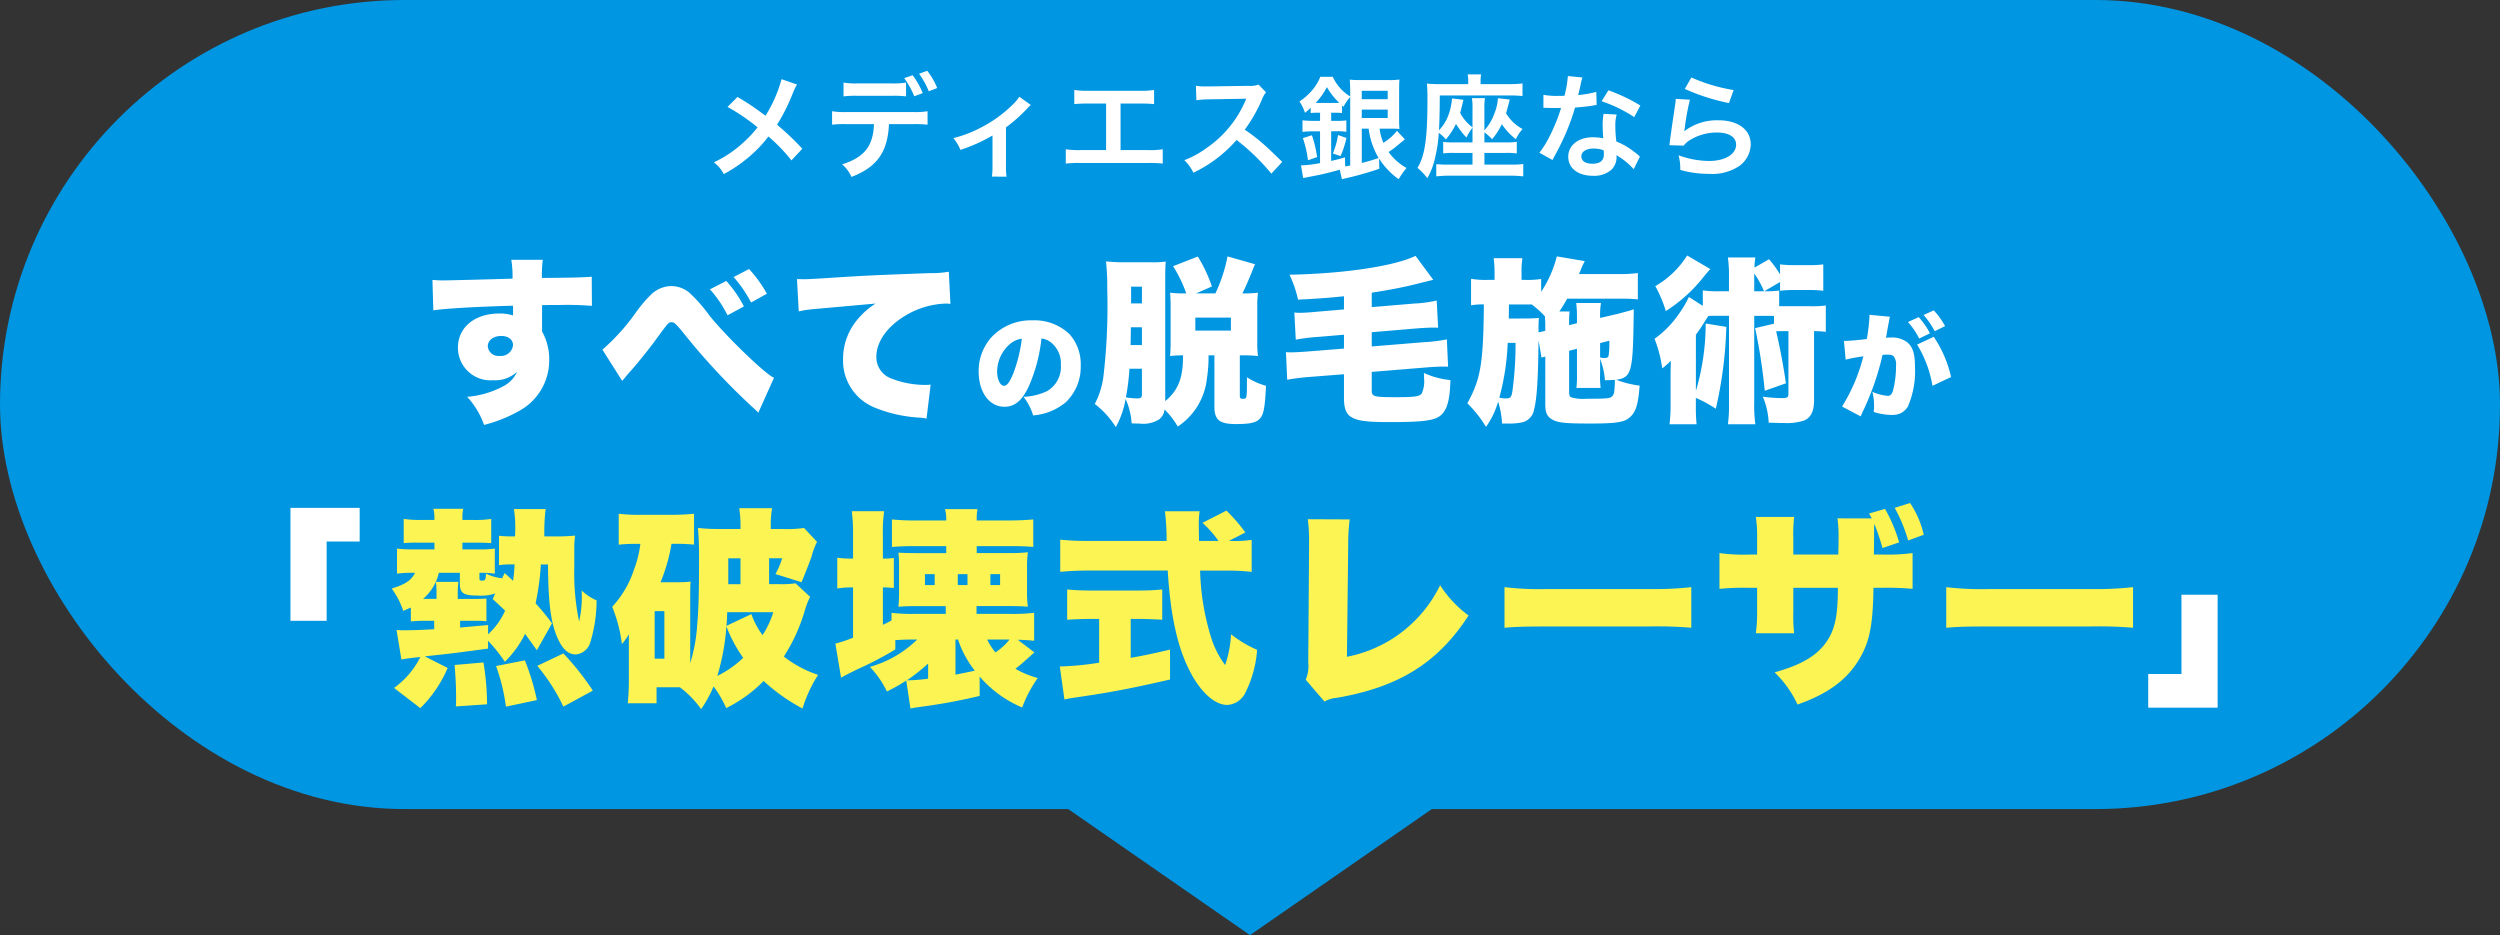 <svg xmlns="http://www.w3.org/2000/svg" width="309" height="115.582" viewBox="0 0 309 115.582">
  <rect x="0" y="0" width="309" height="115.582" fill="#333333" stroke="none"/>
  <g id="Group_8915" data-name="Group 8915" transform="translate(-33 -13472)">
    <rect id="Rectangle_3113" data-name="Rectangle 3113" width="309" height="100" rx="50" transform="translate(33 13472)" fill="#0096e1"/>
    <path id="Polygon_71" data-name="Polygon 71" d="M37.5,0,75,26H0Z" transform="translate(225 13587.582) rotate(180)" fill="#0096e1"/>
    <path id="Path_36307" data-name="Path 36307" d="M20.228-7.956a28,28,0,0,0-2.028-2.47,32.123,32.123,0,0,0,.65-4.81h.884c.026,4.5.312,6.942,1.04,8.762.624,1.586,1.4,2.366,2.392,2.366a2.082,2.082,0,0,0,1.82-1.586,17.778,17.778,0,0,0,.754-5.1,6.307,6.307,0,0,1-1.846-1.222,13.947,13.947,0,0,1-.312,3.822,28.623,28.623,0,0,1-.6-6.63v-2.418a10.719,10.719,0,0,1,.1-1.56,21.1,21.1,0,0,1-2.366.1h-1.43a22.259,22.259,0,0,1,.156-3.38H15.522a15.092,15.092,0,0,1,.156,2.86,4.72,4.72,0,0,1-.026.52H15.34a13.643,13.643,0,0,1-1.664-.078v3.64a9.467,9.467,0,0,1,1.612-.1H15.6a18.887,18.887,0,0,1-.182,2.028l-1.04-.962-.312.65a6.267,6.267,0,0,1-2-.572c-.026.754-.078.858-.494.858-.26,0-.312-.052-.312-.286V-14.2a12.961,12.961,0,0,1,1.9.1v-3.094a13.555,13.555,0,0,1-2.028.1H9.152v-.832H10.92c.832,0,1.274.026,1.794.052v-2.99a12.666,12.666,0,0,1-2.236.13H9.152v-.26a4.955,4.955,0,0,1,.1-1.118H5.564a4.107,4.107,0,0,1,.13,1.118v.26H4.056a13.35,13.35,0,0,1-2.158-.13v2.99a18.739,18.739,0,0,1,1.9-.052h1.9v.832h-2.6a14.006,14.006,0,0,1-2.028-.1v3.094a14.059,14.059,0,0,1,1.924-.1H3.3c-.494.962-1.17,1.4-2.886,1.95A9.927,9.927,0,0,1,1.846-9.49c.468-.208.624-.286.936-.416V-8.19a15.153,15.153,0,0,1,1.534-.078H5.668v1.04c-1.742.1-2.808.13-4.03.13a2.472,2.472,0,0,1-.364-.026h-.26l.6,3.64c.494-.1,1.092-.182,2.34-.312A10.29,10.29,0,0,1,.7.026l3.25,2.5a15.38,15.38,0,0,0,3.38-4.966L4.5-3.874c3.38-.364,3.64-.39,7.826-.962V-5.8A18.609,18.609,0,0,1,14.4-3.2a12.779,12.779,0,0,0,2.5-3.458c.468.65.754,1.04,1.456,2.028Zm-7.9.208c-.572.052-1.742.156-3.458.312v-.832h1.612a14.19,14.19,0,0,1,1.638.052v-2.808c-.39.026-.728.052-1.586.052H8.58v-.6a9.471,9.471,0,0,1,.078-1.508H5.876A9.3,9.3,0,0,1,5.954-11.6v.624H4.29A6.014,6.014,0,0,0,6.24-14.2h2.6v1.3c0,1.222.416,1.508,2.184,1.508a5.319,5.319,0,0,0,2.184-.26l-.312.7c.754.676,1.066.988,1.534,1.43A8.658,8.658,0,0,1,12.324-6.6Zm-.13,9.8a32.089,32.089,0,0,0-.442-5.174L8.19-2.808c.13,1.638.182,2.574.182,4.186,0,.208,0,.52-.026.936Zm6.162-.52A28.869,28.869,0,0,0,16.874-3.38l-3.562.7A23.631,23.631,0,0,1,14.534,2.34ZM25.272.364a32.378,32.378,0,0,0-3.64-4.6L18.408-2.7A23.406,23.406,0,0,1,21.632,2.34ZM36.036-.052a12.442,12.442,0,0,1,2.626,2.7A15.465,15.465,0,0,0,40.2-.156a13.839,13.839,0,0,1,1.56,2.678A17.058,17.058,0,0,0,46.384-.832a22.756,22.756,0,0,0,4.81,3.406,16.417,16.417,0,0,1,1.924-4.16A14.191,14.191,0,0,1,48.88-3.848a21.74,21.74,0,0,0,2.574-5.616,9.768,9.768,0,0,1,.676-1.768L50.336-12.9a13.288,13.288,0,0,1-2.054.1H47.06v-3.2h1.612a8.81,8.81,0,0,1-.832,1.95c.728.234,1.17.364,1.508.468,1.222.39,1.222.39,1.716.546.338-.78,1.04-2.574,1.248-3.172a8.337,8.337,0,0,1,.676-1.82l-1.612-1.716a14.666,14.666,0,0,1-2.626.13H47.268v-.182a13.386,13.386,0,0,1,.156-2.392H43.368a14.163,14.163,0,0,1,.156,2.34v.234H41.106a24.417,24.417,0,0,1-2.834-.13c.078,1.04.13,2.028.13,3.354,0,4.68-.052,6.656-.234,8.71a20.462,20.462,0,0,1-.858,4.654v-8.346c0-.676,0-1.17.052-1.742a12.178,12.178,0,0,1-1.534.078H33.644A21.8,21.8,0,0,0,35-17.784h.442a20.909,20.909,0,0,1,2.34.1V-21.5a27.783,27.783,0,0,1-2.782.13H31.174a20.91,20.91,0,0,1-2.7-.13v3.822a18.817,18.817,0,0,1,2.21-.1h.468a13.943,13.943,0,0,1-.806,3.224,12.418,12.418,0,0,1-2.678,4.55,18.206,18.206,0,0,1,1.2,4.6,6.655,6.655,0,0,0,.858-1.2V-.858c0,1.04-.052,1.95-.13,2.782H33.15V-.052h2.886Zm5.98-12.74v-3.2h1.508v3.2ZM47.58-9.334A11.44,11.44,0,0,1,46.254-6.5a9.178,9.178,0,0,1-1.378-2.6L41.782-7.644c.078-.78.078-.91.1-1.69Zm-5.8,1.742a17.119,17.119,0,0,0,2.08,3.9,12.946,12.946,0,0,1-3.2,2.236A27.684,27.684,0,0,0,41.782-7.592ZM32.916-9.464h1.2v5.876h-1.2Zm32.448,3.51a13.6,13.6,0,0,1-5.85,3.38A11.664,11.664,0,0,1,61.62.468,21.156,21.156,0,0,0,64.012-.884l.52,3.458c.39-.078.468-.1,1.43-.234a68.213,68.213,0,0,0,7.124-1.326V-1.378a14.147,14.147,0,0,0,5.252,3.822A16.414,16.414,0,0,1,80.262-1.2,11.115,11.115,0,0,1,77.506-2.34c.39-.312.624-.494.858-.7,1.2-1.066,1.2-1.066,1.482-1.326l-2.054-1.56c.91.026,1.352.052,2.028.13V-9.256a23.653,23.653,0,0,1-3.2.13H72.7v-.962h4.316q1.131,0,2.028.078a14.348,14.348,0,0,1-.1-2.08v-2.7a14.216,14.216,0,0,1,.1-1.95,20.546,20.546,0,0,1-2.444.1H72.722V-17.5h4c1.43,0,2.054.026,2.99.1V-20.8c-.832.078-1.846.13-3.016.13H72.722v-.156a5.587,5.587,0,0,1,.1-1.248H68.8a4.3,4.3,0,0,1,.156,1.248v.156H65.286a27.814,27.814,0,0,1-3.042-.13v3.406a30.146,30.146,0,0,1,3.016-.1h3.692v.858H65.1c-.754,0-1.482-.026-2.054-.052a16.09,16.09,0,0,1,.078,1.742v3.068a18.1,18.1,0,0,1-.078,1.872c.7-.052,1.248-.078,1.95-.078h3.9v.962H64.922a22.183,22.183,0,0,1-2.73-.13v.936c-.364.208-.7.364-1.066.546V-12.4a13.515,13.515,0,0,1,1.352.078v-3.718a7.653,7.653,0,0,1-1.352.078V-18.85a17.469,17.469,0,0,1,.156-2.964h-4a22.033,22.033,0,0,1,.156,2.964v2.886a12.621,12.621,0,0,1-1.95-.1v3.8a10.611,10.611,0,0,1,1.95-.13v6.214a16.792,16.792,0,0,1-2.184.728l.7,4.212c.572-.312,1.118-.6,1.976-1.014a44.06,44.06,0,0,0,4.732-2.47V-5.876c.65-.052,1.43-.078,2.132-.078Zm1.352,4.836A19.466,19.466,0,0,1,64.09-.91a21.255,21.255,0,0,0,2.626-2.08ZM76.778-5.954a7.29,7.29,0,0,1-1.742,1.586,6.907,6.907,0,0,1-1.014-1.586Zm-6.37,0a12.847,12.847,0,0,0,2.08,3.848c-1.17.26-1.482.312-2.392.494V-5.954ZM66.326-14.04h1.2v1.352h-1.2Zm4.056,0h1.2v1.352h-1.2Zm4.03,0h1.2v1.352h-1.2ZM103.9-18.148l2.028-1.04a21.1,21.1,0,0,0-2.34-2.7l-2.964,1.508a13.132,13.132,0,0,1,1.976,2.236H100.2c-.026-1.352-.026-1.9-.026-2.132a9.487,9.487,0,0,1,.1-1.534h-4.29a28.645,28.645,0,0,1,.208,3.666H86.424a29.482,29.482,0,0,1-3.38-.156v3.978c1.144-.1,2.158-.156,3.38-.156H96.33C96.668-8.84,97.578-4.836,99.138-1.9c1.326,2.522,3.042,4.03,4.55,4.03A2.649,2.649,0,0,0,105.9.676,14.107,14.107,0,0,0,107.38-4.68,14.7,14.7,0,0,1,104.156-6.6a13.807,13.807,0,0,1-.728,3.8,11.365,11.365,0,0,1-1.82-3.692,30.245,30.245,0,0,1-1.274-7.982h2.99a28.554,28.554,0,0,1,3.38.156v-3.952a14.752,14.752,0,0,1-2.522.13ZM87.854-8.5v5.408a36.385,36.385,0,0,1-4.862.468l.572,4.082c.52-.13.936-.182,1.794-.312,3.9-.572,6.4-1.04,11.258-2.158V-4.706c-2.262.52-3.224.728-4.862,1.014V-8.5h1.014c.962,0,2.08.052,2.886.1v-3.744a27.174,27.174,0,0,1-2.912.13H86.866a27.922,27.922,0,0,1-2.964-.13V-8.4c.806-.052,1.924-.1,2.86-.1Zm25.792-12.324a20.7,20.7,0,0,1,.156,2.834v.416L113.7-3.12a4.335,4.335,0,0,1-.312,2.132l2.314,2.7a3.8,3.8,0,0,1,1.56-.468c7.67-1.326,12.48-4.342,16.25-10.166A14.29,14.29,0,0,1,130-12.662a16.257,16.257,0,0,1-11.518,8.84l.156-13.78a24.981,24.981,0,0,1,.182-3.2ZM137.956-7.41c1.586-.13,2.444-.156,5.356-.156h12.376a50.182,50.182,0,0,1,5.356.156v-5.018a42.66,42.66,0,0,1-5.33.234H143.286a36.843,36.843,0,0,1-5.33-.234Zm41.158-13.52a17.389,17.389,0,0,1,.13,2.652v.546c0,.182-.026.7-.026,1.274h-5.564v-2a19.291,19.291,0,0,1,.1-2.652h-4.732a16.242,16.242,0,0,1,.156,2.73v1.924h-.91a22.142,22.142,0,0,1-3.744-.182v4.42a30.816,30.816,0,0,1,3.666-.13h.988v2.886a18.89,18.89,0,0,1-.156,2.73h4.732a19.554,19.554,0,0,1-.1-2.678V-12.35h5.512c-.026,2.886-.208,4.212-.806,5.616-1.092,2.34-3.146,3.77-7.02,4.836a13.135,13.135,0,0,1,2.834,3.978c4.134-1.456,6.6-3.406,8.112-6.5.884-1.794,1.222-3.9,1.274-7.93h1.17a35.343,35.343,0,0,1,3.666.13v-4.42a23.554,23.554,0,0,1-3.744.182h-1.04c.026-1.43.026-2.418.026-2.964,0-.364,0-.442.026-.832a28.258,28.258,0,0,1,1.014,2.99l2.054-.7A18.794,18.794,0,0,0,184.99-22.1l-1.976.572c.182.312.26.442.338.6Zm10.66,2.028a11.49,11.49,0,0,0-1.69-3.926l-1.9.6a19.384,19.384,0,0,1,1.664,4.03ZM192.556-7.41c1.586-.13,2.444-.156,5.356-.156h12.376a50.182,50.182,0,0,1,5.356.156v-5.018a42.66,42.66,0,0,1-5.33.234H197.886a36.843,36.843,0,0,1-5.33-.234Z" transform="translate(81 13557)" fill="#fcf452"/>
    <path id="Path_36306" data-name="Path 36306" d="M-93.264-12.144c1.694-.242,5.28-.44,9.834-.572a3.58,3.58,0,0,1,.022.528v.682a4.969,4.969,0,0,0-1.716-.242c-3.036,0-5.1,1.716-5.1,4.224A4.035,4.035,0,0,0-85.872-3.5a4.016,4.016,0,0,0,2.948-1.034,3.645,3.645,0,0,1-1.628,1.738,11.325,11.325,0,0,1-4.532,1.342,9.908,9.908,0,0,1,2.09,3.476A17.781,17.781,0,0,0-82.572.242a7.1,7.1,0,0,0,3.63-6.094,7,7,0,0,0-.88-3.674v-3.256c.88-.022,1.034-.022,2.2-.022a36.657,36.657,0,0,1,3.96.11l-.022-3.608c-.88.088-2.508.132-6.16.154a14.892,14.892,0,0,1,.11-2.244h-3.894a12.384,12.384,0,0,1,.154,2.332c-2.046.066-7.964.22-8.558.22-.55,0-.792-.022-1.342-.066Zm8.4,3.168c.88,0,1.452.462,1.452,1.144a1.5,1.5,0,0,1-1.672,1.32A1.3,1.3,0,0,1-86.532-7.7C-86.532-8.448-85.828-8.976-84.86-8.976Zm14.938,5.544c.132-.132.22-.242.264-.286l.352-.44c.044-.044.242-.264.55-.616.748-.836,2.288-2.75,3.058-3.828,1.5-2.046,1.518-2.068,1.87-2.068.33,0,.506.154,1.232,1.012A82.859,82.859,0,0,0-53.884-.242c.418.374.506.462.792.748l1.936-4.312c-1.078-.44-5.962-5.17-7.986-7.7a19.148,19.148,0,0,0-2.244-2.6,3.493,3.493,0,0,0-2.442-1.034,3.654,3.654,0,0,0-2.464.99,16.046,16.046,0,0,0-2.024,2.4,25.859,25.859,0,0,1-4.048,4.466ZM-59.076-14.74A14.162,14.162,0,0,1-56.9-11.528l2.024-1.1a14.861,14.861,0,0,0-2.178-3.146Zm2.926-1.518a15.013,15.013,0,0,1,2.156,3.146l1.958-1.078a15.466,15.466,0,0,0-2.2-3.058Zm8.052,4.246a13.057,13.057,0,0,1,1.892-.286l7.612-.682a9,9,0,0,0-2.156,1.87,7.531,7.531,0,0,0-1.87,4.972A6.255,6.255,0,0,0-38.682-.11a17.178,17.178,0,0,0,5.566,1.232,6.663,6.663,0,0,1,.814.11l.506-4.2a3.8,3.8,0,0,1-.66.044,11.528,11.528,0,0,1-4.2-.792,2.8,2.8,0,0,1-1.848-2.706c0-1.8,1.3-3.674,3.5-5.016a10.311,10.311,0,0,1,5.038-1.54,3.346,3.346,0,0,1,.616.044l-.2-3.982a12.623,12.623,0,0,1-2.42.176c-6.71.242-8.316.33-11.748.55-2.4.154-3.19.2-3.762.2-.176,0-.462,0-.836-.022ZM-18.1-8.666a2.346,2.346,0,0,1,1.176.49A3.294,3.294,0,0,1-15.7-5.418a3.472,3.472,0,0,1-1.68,3.248,7.281,7.281,0,0,1-2.94.714,6.879,6.879,0,0,1,1.19,2.3A7.14,7.14,0,0,0-15.108-.77a6.024,6.024,0,0,0,1.862-4.522,5.567,5.567,0,0,0-1.372-3.892,6.243,6.243,0,0,0-4.564-1.722A6.694,6.694,0,0,0-24.25-8.848a6.224,6.224,0,0,0-1.61,4.27c0,2.562,1.316,4.354,3.192,4.354,1.274,0,2.212-.784,3.024-2.576A19.612,19.612,0,0,0-18.1-8.666Zm-2.422.028a18.152,18.152,0,0,1-1.05,4.27C-22-3.3-22.36-2.814-22.71-2.814c-.49,0-.868-.784-.868-1.778a4.53,4.53,0,0,1,1.526-3.332A2.8,2.8,0,0,1-20.526-8.638ZM-2.8-16.346c0-.858.022-1.342.066-1.826a11.9,11.9,0,0,1-1.914.088H-7.57a20.9,20.9,0,0,1-2.552-.11,28.61,28.61,0,0,1,.154,3.432,74.531,74.531,0,0,1-.44,10.516,10.111,10.111,0,0,1-1.1,3.674,10.821,10.821,0,0,1,2.6,2.86A10.872,10.872,0,0,0-7.7-1.188a8.673,8.673,0,0,1,.748,3.014c.4.022.726.022.924.022a3.742,3.742,0,0,0,2.464-.506A1.78,1.78,0,0,0-2.884.11,10.029,10.029,0,0,1-1.256,2.222a8.152,8.152,0,0,0,3.608-5.94,17.74,17.74,0,0,0,.2-2.86h.726V-.242c0,1.65.638,2.156,2.662,2.156,1.672,0,2.442-.154,2.9-.616.506-.484.682-1.3.814-4.114A8.193,8.193,0,0,1,7.3-3.872c0,2.662,0,2.662-.462,2.662-.33,0-.418-.066-.418-.33V-6.578h.352a15.145,15.145,0,0,1,1.892.088,12.447,12.447,0,0,1-.088-1.716v-4.422a12.1,12.1,0,0,1,.088-1.694,13.75,13.75,0,0,1-1.848.088H6.73c.242-.418.814-1.76,1.166-2.618.2-.55.242-.616.4-.99L4.9-18.81a19.09,19.09,0,0,1-1.5,4.576H1.01l1.958-.858a18.178,18.178,0,0,0-1.738-3.7L-1.828-17.6A16.373,16.373,0,0,1-.2-14.234H-.354A14.173,14.173,0,0,1-2.2-14.322c.044.484.066,1.056.066,1.65v4.466c0,.616-.022,1.21-.066,1.716A12.189,12.189,0,0,1-.6-6.578v.088c0,2.728-.616,4.268-2.2,5.566Zm-4.29,8.492c.022-.176.022-.9.044-2.2h1.364v2.2Zm1.408,2.926v3.212c0,.352-.154.462-.616.462a10.362,10.362,0,0,1-1.364-.132,28.092,28.092,0,0,0,.44-3.542Zm0-8.074H-7.02V-15.07h1.342Zm6.6,1.76h4.4v1.606H.922Zm18.37,3.828-4.422.352c-.814.066-1.672.11-2.046.11-.242,0-.4,0-.7-.022l.154,3.41a26.753,26.753,0,0,1,2.838-.352l4.18-.33V-1.32c0,1.188.22,1.848.748,2.266.748.55,1.914.726,4.862.726,4.092,0,5.478-.176,6.27-.77.858-.682,1.21-1.87,1.276-4.422A10.383,10.383,0,0,1,29.17-4.4c.022.308.022.528.022.682a3.634,3.634,0,0,1-.286,1.848c-.264.374-.9.462-3.124.462-2.838,0-3.058-.066-3.058-.836V-4.532l6.688-.55c.88-.066,1.584-.11,2.09-.11.242,0,.352,0,.66.022l-.154-3.388a18.835,18.835,0,0,1-2.838.352l-6.446.528v-1.76L28.18-9.9c.814-.066,1.628-.11,2.156-.11a5.771,5.771,0,0,1,.594.022l-.176-3.366a15.371,15.371,0,0,1-2.816.374l-5.214.44v-1.782c2.112-.33,3.608-.616,5.082-.968,2.024-.506,2.288-.572,2.53-.616l-2.2-2.97c-2.552,1.254-8.756,2.2-15.576,2.332a14.637,14.637,0,0,1,1.056,3.08c2.222-.11,3.564-.2,5.676-.418v1.628l-3.388.286q-1.32.132-2.046.132a4.153,4.153,0,0,1-.7-.044l.176,3.366a22.607,22.607,0,0,1,2.838-.352l3.124-.264ZM50.95-11.2v-.2a8.553,8.553,0,0,1,.11-1.65H48a15.73,15.73,0,0,1,.088,1.8v.7l-.968.242v-.814a6.926,6.926,0,0,1,.066-.88H45.912a17.766,17.766,0,0,0,.968-1.584h6.6a20.711,20.711,0,0,1,2.134.088v-3.256a16.784,16.784,0,0,1-2.31.132H48.332a5.84,5.84,0,0,0,.242-.572,10.241,10.241,0,0,1,.484-1.034L45.6-18.81a14.155,14.155,0,0,1-1.936,4.378v-1.584a11.186,11.186,0,0,1-2.024.11h-.4v-.836a10.318,10.318,0,0,1,.11-1.848H37.794a14.486,14.486,0,0,1,.11,1.87v.814h-.792A10.781,10.781,0,0,1,35-16.038v3.278a7.315,7.315,0,0,1,1.584-.11c-.066,7.326-.4,9.262-2.046,12.21a14.741,14.741,0,0,1,2.31,2.926,10.528,10.528,0,0,0,1.5-3.124,10.9,10.9,0,0,1,.484,2.706h.66a7.606,7.606,0,0,0,1.87-.154A1.943,1.943,0,0,0,42.788.11c.352-1.3.506-3.762.55-8.558l.374,2.156a2.314,2.314,0,0,1,.462-.132V-.506c0,1.012.22,1.5.88,1.87.726.4,1.584.484,4.708.484,3.168,0,4.158-.154,4.84-.748.77-.66,1.056-1.606,1.232-3.938a12.185,12.185,0,0,1-2.9-.726c1.87-.242,2.068-.968,2.156-7.348,0-.286.022-.77.022-1.364a7.907,7.907,0,0,1-.858.264,6.04,6.04,0,0,1-.594.154,6.581,6.581,0,0,1-.748.2Zm0,5.06a8.815,8.815,0,0,1,.594,2.64c.748-.022.88-.022,1.232-.044-.022,1.364-.088,1.8-.33,2.024-.264.264-.638.308-3.212.308a5.226,5.226,0,0,1-1.848-.176c-.2-.088-.264-.264-.264-.66v-5.1l.968-.242v3.036a14.033,14.033,0,0,1-.066,1.8h2.992a12,12,0,0,1-.066-1.826Zm0-1.958,1.144-.286v.308a11.374,11.374,0,0,1-.088,1.518c-.066.242-.2.308-.572.308a2.688,2.688,0,0,1-.484-.066ZM39.664-11.132l.022-1.738H42.5A11.46,11.46,0,0,1,44.13-11.4c.022.374.044.638.044.968v.814c-.308.088-.33.088-.836.2,0-1.034,0-1.034.044-1.782-.55.044-1.034.066-1.782.066ZM40.5-8.118a43.384,43.384,0,0,1-.4,6.05c-.132.7-.242.814-.836.814a5.044,5.044,0,0,1-.77-.088,30.171,30.171,0,0,0,1.034-6.776Zm32.692-7.524v1.078a14.163,14.163,0,0,1,1.782-.088h1.76a13.445,13.445,0,0,1,1.8.088V-17.82a12.634,12.634,0,0,1-1.8.088h-1.76a13.3,13.3,0,0,1-1.782-.088v1.232a13.316,13.316,0,0,0-1.364-1.87l-1.8,1.034a9.158,9.158,0,0,1,.11-1.254H66.746a17.523,17.523,0,0,1,.132,2.706V-14.5H65.756a12.83,12.83,0,0,1-2.112-.11v1.914l-1.716-1.1a13.132,13.132,0,0,1-1.254,2.112,12.382,12.382,0,0,1-2.992,3.058,16.054,16.054,0,0,1,.946,3.652A8.36,8.36,0,0,0,59.684-5.9c0,.484,0,.484-.022,1.232V-.616a19.38,19.38,0,0,1-.132,2.552h3.344a22.368,22.368,0,0,1-.088-2.42V-1.32A15.271,15.271,0,0,1,65.25.022a50.415,50.415,0,0,0,1.3-10.12L64-10.516a29.451,29.451,0,0,1-1.21,8.338V-9.13c.506-.7.748-1.056,1.012-1.5.33-.506.33-.506.528-.814a4.217,4.217,0,0,1,.44-.022h2.112V-.88a19.507,19.507,0,0,1-.132,2.816h3.388A18.275,18.275,0,0,1,70-.88V-11.462h1.87a5.577,5.577,0,0,1,.572.022v.946l-2.332.55A68.371,68.371,0,0,1,71.3-2.2l2.618-.924c-.264-1.892-.77-4.6-1.21-6.424.242-.022.506-.022.836-.022h.682V-1.8c0,.4-.154.506-.726.506a17.63,17.63,0,0,1-2.442-.176,9.028,9.028,0,0,1,.726,3.212c1.562.044,1.562.044,1.87.044a7.036,7.036,0,0,0,2.508-.308C77.02,1.1,77.394.33,77.394-1.056V-9.57a11.874,11.874,0,0,1,1.452.088v-3.256a13.185,13.185,0,0,1-1.826.088H73.082v-1.936a14.391,14.391,0,0,1-1.848.088ZM70-14.5v-2.2a11.349,11.349,0,0,1,1.21,2.2ZM61.708-18.92a11.258,11.258,0,0,1-3.938,3.784,15.217,15.217,0,0,1,1.3,3.08,18.465,18.465,0,0,0,4.444-3.938c.55-.682.55-.682,1.056-1.254ZM90.13-7.91a14.183,14.183,0,0,1,1.9,5.1l2.3-1.092a14.638,14.638,0,0,0-2.142-4.97ZM81.3-6.048a18.453,18.453,0,0,1,2.184-.406,21.4,21.4,0,0,1-2.632,6.2L83.158.966c.084-.21.112-.252.224-.518A33.2,33.2,0,0,0,85.86-6.636a5.083,5.083,0,0,1,.56-.028c.49,0,.686.056.84.238a1.625,1.625,0,0,1,.266,1.12A12.283,12.283,0,0,1,87.148-2.2c-.154.448-.336.63-.63.63a6.043,6.043,0,0,1-1.918-.5,6.646,6.646,0,0,1,.21,1.68,6.356,6.356,0,0,1-.042.812,7.9,7.9,0,0,0,2.226.364,2.674,2.674,0,0,0,1.092-.2,2.316,2.316,0,0,0,.9-.826,11.008,11.008,0,0,0,.882-4.97c0-1.582-.28-2.436-.994-3.01a3.084,3.084,0,0,0-1.988-.56,4.644,4.644,0,0,0-.6.028c.042-.224.14-.8.266-1.512l.1-.5c.014-.084.028-.21.042-.252a1.448,1.448,0,0,1,.084-.336l-2.534-.238v.238A21.916,21.916,0,0,1,83.914-8.6c-.924.126-2.254.238-2.7.238a.482.482,0,0,1-.126-.014Zm9.632-5.516a9.554,9.554,0,0,1,1.372,2l1.288-.63a9.842,9.842,0,0,0-1.4-1.946ZM89-10.7a9.013,9.013,0,0,1,1.386,2.044l1.33-.644a8.97,8.97,0,0,0-1.386-2Z" transform="translate(179.823 13522.5)" fill="#fff"/>
    <path id="Path_36305" data-name="Path 36305" d="M-56.1-11.214a17.111,17.111,0,0,1-1.974,4.508c-.112-.07-.112-.07-1.162-.826-.686-.49-1.288-.882-2.31-1.484l-1.232,1.232a25.1,25.1,0,0,1,3.71,2.52,14.259,14.259,0,0,1-1.778,1.9A14.247,14.247,0,0,1-64.47-.938,4.339,4.339,0,0,1-63.238.518a17.776,17.776,0,0,0,3.332-2.31A16.055,16.055,0,0,0-57.722-4.13,20.824,20.824,0,0,1-54.88-1.176l1.344-1.442a33.57,33.57,0,0,0-3.122-2.968,23.313,23.313,0,0,0,1.974-3.962,8.55,8.55,0,0,1,.49-1.008Zm15.386.42a8.812,8.812,0,0,1-1.806.1h-4.116a8.98,8.98,0,0,1-1.806-.1v1.708a11.567,11.567,0,0,1,1.778-.07h4.172a11.448,11.448,0,0,1,1.778.07Zm.882,5.138a12.3,12.3,0,0,1,1.778.07V-7.252a9.151,9.151,0,0,1-1.806.1h-8.19a9.151,9.151,0,0,1-1.806-.1v1.666a12.3,12.3,0,0,1,1.778-.07h3.4c-.1,2.716-1.19,4.1-3.934,4.97A4.451,4.451,0,0,1-47.46.868C-44.3-.35-42.98-2.2-42.826-5.656Zm2.968-4.466a8.585,8.585,0,0,0-1.232-2.128l-1.008.364a10.169,10.169,0,0,1,1.2,2.17Zm-4.074-1.218A10.321,10.321,0,0,1-39.7-9.1l1.05-.392A9.88,9.88,0,0,0-39.9-11.7Zm14.224,2.3a5.251,5.251,0,0,1-.854,1.008,15.971,15.971,0,0,1-3.976,2.842,14.932,14.932,0,0,1-3.318,1.26,5.728,5.728,0,0,1,.868,1.456A19.751,19.751,0,0,0-30.03-4.256V-.5A8.394,8.394,0,0,1-30.1.826l1.806.014A8.269,8.269,0,0,1-28.364-.5v-4.76a18.734,18.734,0,0,0,2.6-2.3,2.73,2.73,0,0,1,.476-.462ZM-14.2-8.2h2.352a14.242,14.242,0,0,1,1.792.07v-1.75a10.119,10.119,0,0,1-1.82.1H-18.1a10.119,10.119,0,0,1-1.82-.1v1.75A14.38,14.38,0,0,1-18.13-8.2h2.142V-2.45h-3.164a10.028,10.028,0,0,1-1.82-.1V-.784a14.38,14.38,0,0,1,1.792-.07h8.4a14.38,14.38,0,0,1,1.792.07V-2.548a10.028,10.028,0,0,1-1.82.1H-14.2ZM5.782-.994C4.088-2.632,4.088-2.632,3.738-2.94a21.7,21.7,0,0,0-2.59-2.03A18.541,18.541,0,0,0,3.332-8.834,2.693,2.693,0,0,1,3.78-9.59l-.924-.952a3.033,3.033,0,0,1-1.246.154l-4.928.07h-.336A6.127,6.127,0,0,1-4.886-10.4L-4.83-8.61A11.033,11.033,0,0,1-3.3-8.722c4.41-.07,4.41-.07,4.634-.084l-.154.364a13.494,13.494,0,0,1-4.7,5.7,11.558,11.558,0,0,1-2.8,1.54A5.616,5.616,0,0,1-5.194.35,16.637,16.637,0,0,0,.14-3.7,26.913,26.913,0,0,1,4.438.462Zm7.21-.714a12.024,12.024,0,0,0,.728-2.24l-1.036-.364A10.192,10.192,0,0,1,12.04-2.03ZM19.236-5.1a9.971,9.971,0,0,1,1.036.042A14,14,0,0,1,20.23-6.51V-9.618c0-.854.014-1.2.042-1.554a7.4,7.4,0,0,1-1.3.07h-3.5a11.437,11.437,0,0,1-1.344-.056c.028.42.056.9.056,1.484v.6a5.52,5.52,0,0,1-2.156-2.436h-1.54A5.906,5.906,0,0,1,9.38-9.73,7.514,7.514,0,0,1,7.91-8.456a5.425,5.425,0,0,1,.686,1.4c.308-.252.406-.336.7-.616v.644a8.11,8.11,0,0,1,.854-.042h.308v1.008h-.8a11.628,11.628,0,0,1-1.372-.07V-4.7a12.091,12.091,0,0,1,1.358-.07h.812V-.84a14.757,14.757,0,0,1-2.352.28l.266,1.568c.2-.042.938-.182,1.414-.28C10.71.56,11.942.252,12.894-.028l.266,1.19a3.9,3.9,0,0,1,.476-.126A40.193,40.193,0,0,0,17.78-.14L17.752-1.4a9.064,9.064,0,0,0,2.422,2.548A10.243,10.243,0,0,1,21.14-.238a6.9,6.9,0,0,1-2.212-1.974,11.109,11.109,0,0,0,1.148-.854c.644-.532.644-.532.868-.714l-.98-1.05a6.545,6.545,0,0,1-1.68,1.484,6.251,6.251,0,0,1-.462-1.75Zm-2.772,0A9.239,9.239,0,0,0,17.7-1.47c-.938.308-1.3.42-2.086.616V-5.1Zm-4.634.322h.714a6.682,6.682,0,0,1,1.162.07V-6.118a8.39,8.39,0,0,1-1.162.056H11.83V-7.07h.476a8.007,8.007,0,0,1,.868.042v-.938l.182.168a5.853,5.853,0,0,1,.826-1.218v8.47a6.129,6.129,0,0,1-.616.112l-.028-1.12c-.8.238-1.05.294-1.708.448Zm-1.918-3.5a8.081,8.081,0,0,0,1.386-1.96,8.652,8.652,0,0,0,1.526,1.946,4.656,4.656,0,0,1-.476.014H9.912Zm5.7-1.5h3.206v1.036H15.61Zm0,2.324h3.206v1.036H15.61ZM10.094-1.582a14.5,14.5,0,0,0-.644-2.7l-1.12.35A12.69,12.69,0,0,1,8.96-1.19ZM29.3-3.4H26.95a7.035,7.035,0,0,1-1.274-.07v1.428A9.071,9.071,0,0,1,26.95-2.1H29.3V-.658H26.194a10.642,10.642,0,0,1-1.372-.056V.8A15.065,15.065,0,0,1,26.46.714h7.476A14.168,14.168,0,0,1,35.574.8V-.728a8.993,8.993,0,0,1-1.372.07h-3.43V-2.1h2.7a7.4,7.4,0,0,1,1.3.07V-3.472a7.9,7.9,0,0,1-1.3.07h-2.7V-4.634a5.935,5.935,0,0,1,.952.84,8.4,8.4,0,0,0,1.2-1.862,7.749,7.749,0,0,0,1.736,1.862,5.3,5.3,0,0,1,.826-1.26A5.268,5.268,0,0,1,33.446-7c.084-.294.126-.448.2-.7.182-.7.182-.7.266-.994l-1.47-.168A5.73,5.73,0,0,1,32-6.972a6.013,6.013,0,0,1-1.232,2.086v-2.6a7.621,7.621,0,0,1,.07-1.386h-1.61A7.919,7.919,0,0,1,29.3-7.49v2.226a5.165,5.165,0,0,1-1.526-1.778c.1-.336.21-.8.406-1.624l-1.414-.168a7.491,7.491,0,0,1-.462,2.114A5.444,5.444,0,0,1,25.158-4.9c.07-1.358.084-2.324.1-4.3h8.75a13.178,13.178,0,0,1,1.47.07v-1.554a14.338,14.338,0,0,1-1.666.084H30.3v-.378a3.562,3.562,0,0,1,.07-.826H28.7a3.529,3.529,0,0,1,.07.8v.406H25.34a16.68,16.68,0,0,1-1.68-.07c.042.406.056.714.07,1.316v.728c0,4.746-.322,6.9-1.232,8.372a7.424,7.424,0,0,1,1.218,1.274,8.671,8.671,0,0,0,.966-2.548,17.072,17.072,0,0,0,.448-3.052,4.792,4.792,0,0,1,.882.812,9.175,9.175,0,0,0,1.246-1.918A10.353,10.353,0,0,0,28.546-4,8.622,8.622,0,0,1,29.3-5.236Zm11.788-8.2a14.3,14.3,0,0,1-.42,2.436c-.308.014-.546.014-.714.014a9.721,9.721,0,0,1-1.89-.126v1.6l.742.014c.294.014.378.014.56.014s.252,0,.882-.014a21.538,21.538,0,0,1-1.316,3.3,12.744,12.744,0,0,1-1.358,2.24l1.61.9c.084-.168.084-.168.266-.5.532-.98.658-1.232.98-1.918a26.873,26.873,0,0,0,1.54-4.06c.868-.07,1.722-.168,2.226-.252a2.73,2.73,0,0,1,.448-.07L44.6-9.646a12.008,12.008,0,0,1-2.24.392c.154-.616.224-.9.294-1.232a7.008,7.008,0,0,1,.224-.938Zm8.96,3.64A22.1,22.1,0,0,0,46.1-9.842l-.84,1.358a17.135,17.135,0,0,1,4.032,1.96Zm-.056,6.314a2.507,2.507,0,0,1-.21-.2,5.162,5.162,0,0,0-.49-.378,8.747,8.747,0,0,0-2.212-1.288,14.864,14.864,0,0,1-.126-1.918,4.666,4.666,0,0,1,.168-1.414L45.5-6.93a7.426,7.426,0,0,0-.112,1.414c0,.42.028.966.07,1.61a6.954,6.954,0,0,0-1.3-.126c-1.778,0-3.024.994-3.024,2.408S42.336.728,44.184.728a3.232,3.232,0,0,0,2.324-.784,2.237,2.237,0,0,0,.6-1.484c0-.056-.014-.154-.028-.28A8.467,8.467,0,0,1,49.224-.084Zm-4.48-.77s.028.336.028.476c0,.784-.462,1.176-1.414,1.176-.868,0-1.372-.336-1.372-.91s.588-.966,1.5-.966A3.529,3.529,0,0,1,45.514-2.422ZM55.538-10.01A25.34,25.34,0,0,0,61-8.26l.574-1.61a21,21,0,0,1-5.222-1.554Zm-1.12,1.232a5.713,5.713,0,0,1-.084.812c-.252,1.652-.476,3.206-.588,4.074-.07.532-.07.588-.112.84L55.4-3a3.048,3.048,0,0,1,.63-.6A6.372,6.372,0,0,1,59.514-4.62c1.484,0,2.366.56,2.366,1.5,0,1.19-1.372,2.016-3.346,2.016a11.3,11.3,0,0,1-3.766-.7A6.213,6.213,0,0,1,54.978,0a12.873,12.873,0,0,0,3.57.49,6.048,6.048,0,0,0,3.7-.952,3.409,3.409,0,0,0,1.442-2.7c0-1.792-1.568-2.968-3.948-2.968A6.635,6.635,0,0,0,55.5-4.8l-.028-.028c.042-.21.042-.21.07-.406a29.624,29.624,0,0,1,.63-3.444Z" transform="translate(185.702 13493)" fill="#fff"/>
    <path id="Path_36309" data-name="Path 36309" d="M21.372-8.268v-9.8h4.082v-4.16H16.9V-8.268Z" transform="translate(52 13557)" fill="#fff"/>
    <path id="Path_36308" data-name="Path 36308" d="M4.628-11.492v9.8H.52V2.47H9.1V-11.492Z" transform="translate(298 13557)" fill="#fff"/>
  </g>
</svg>
